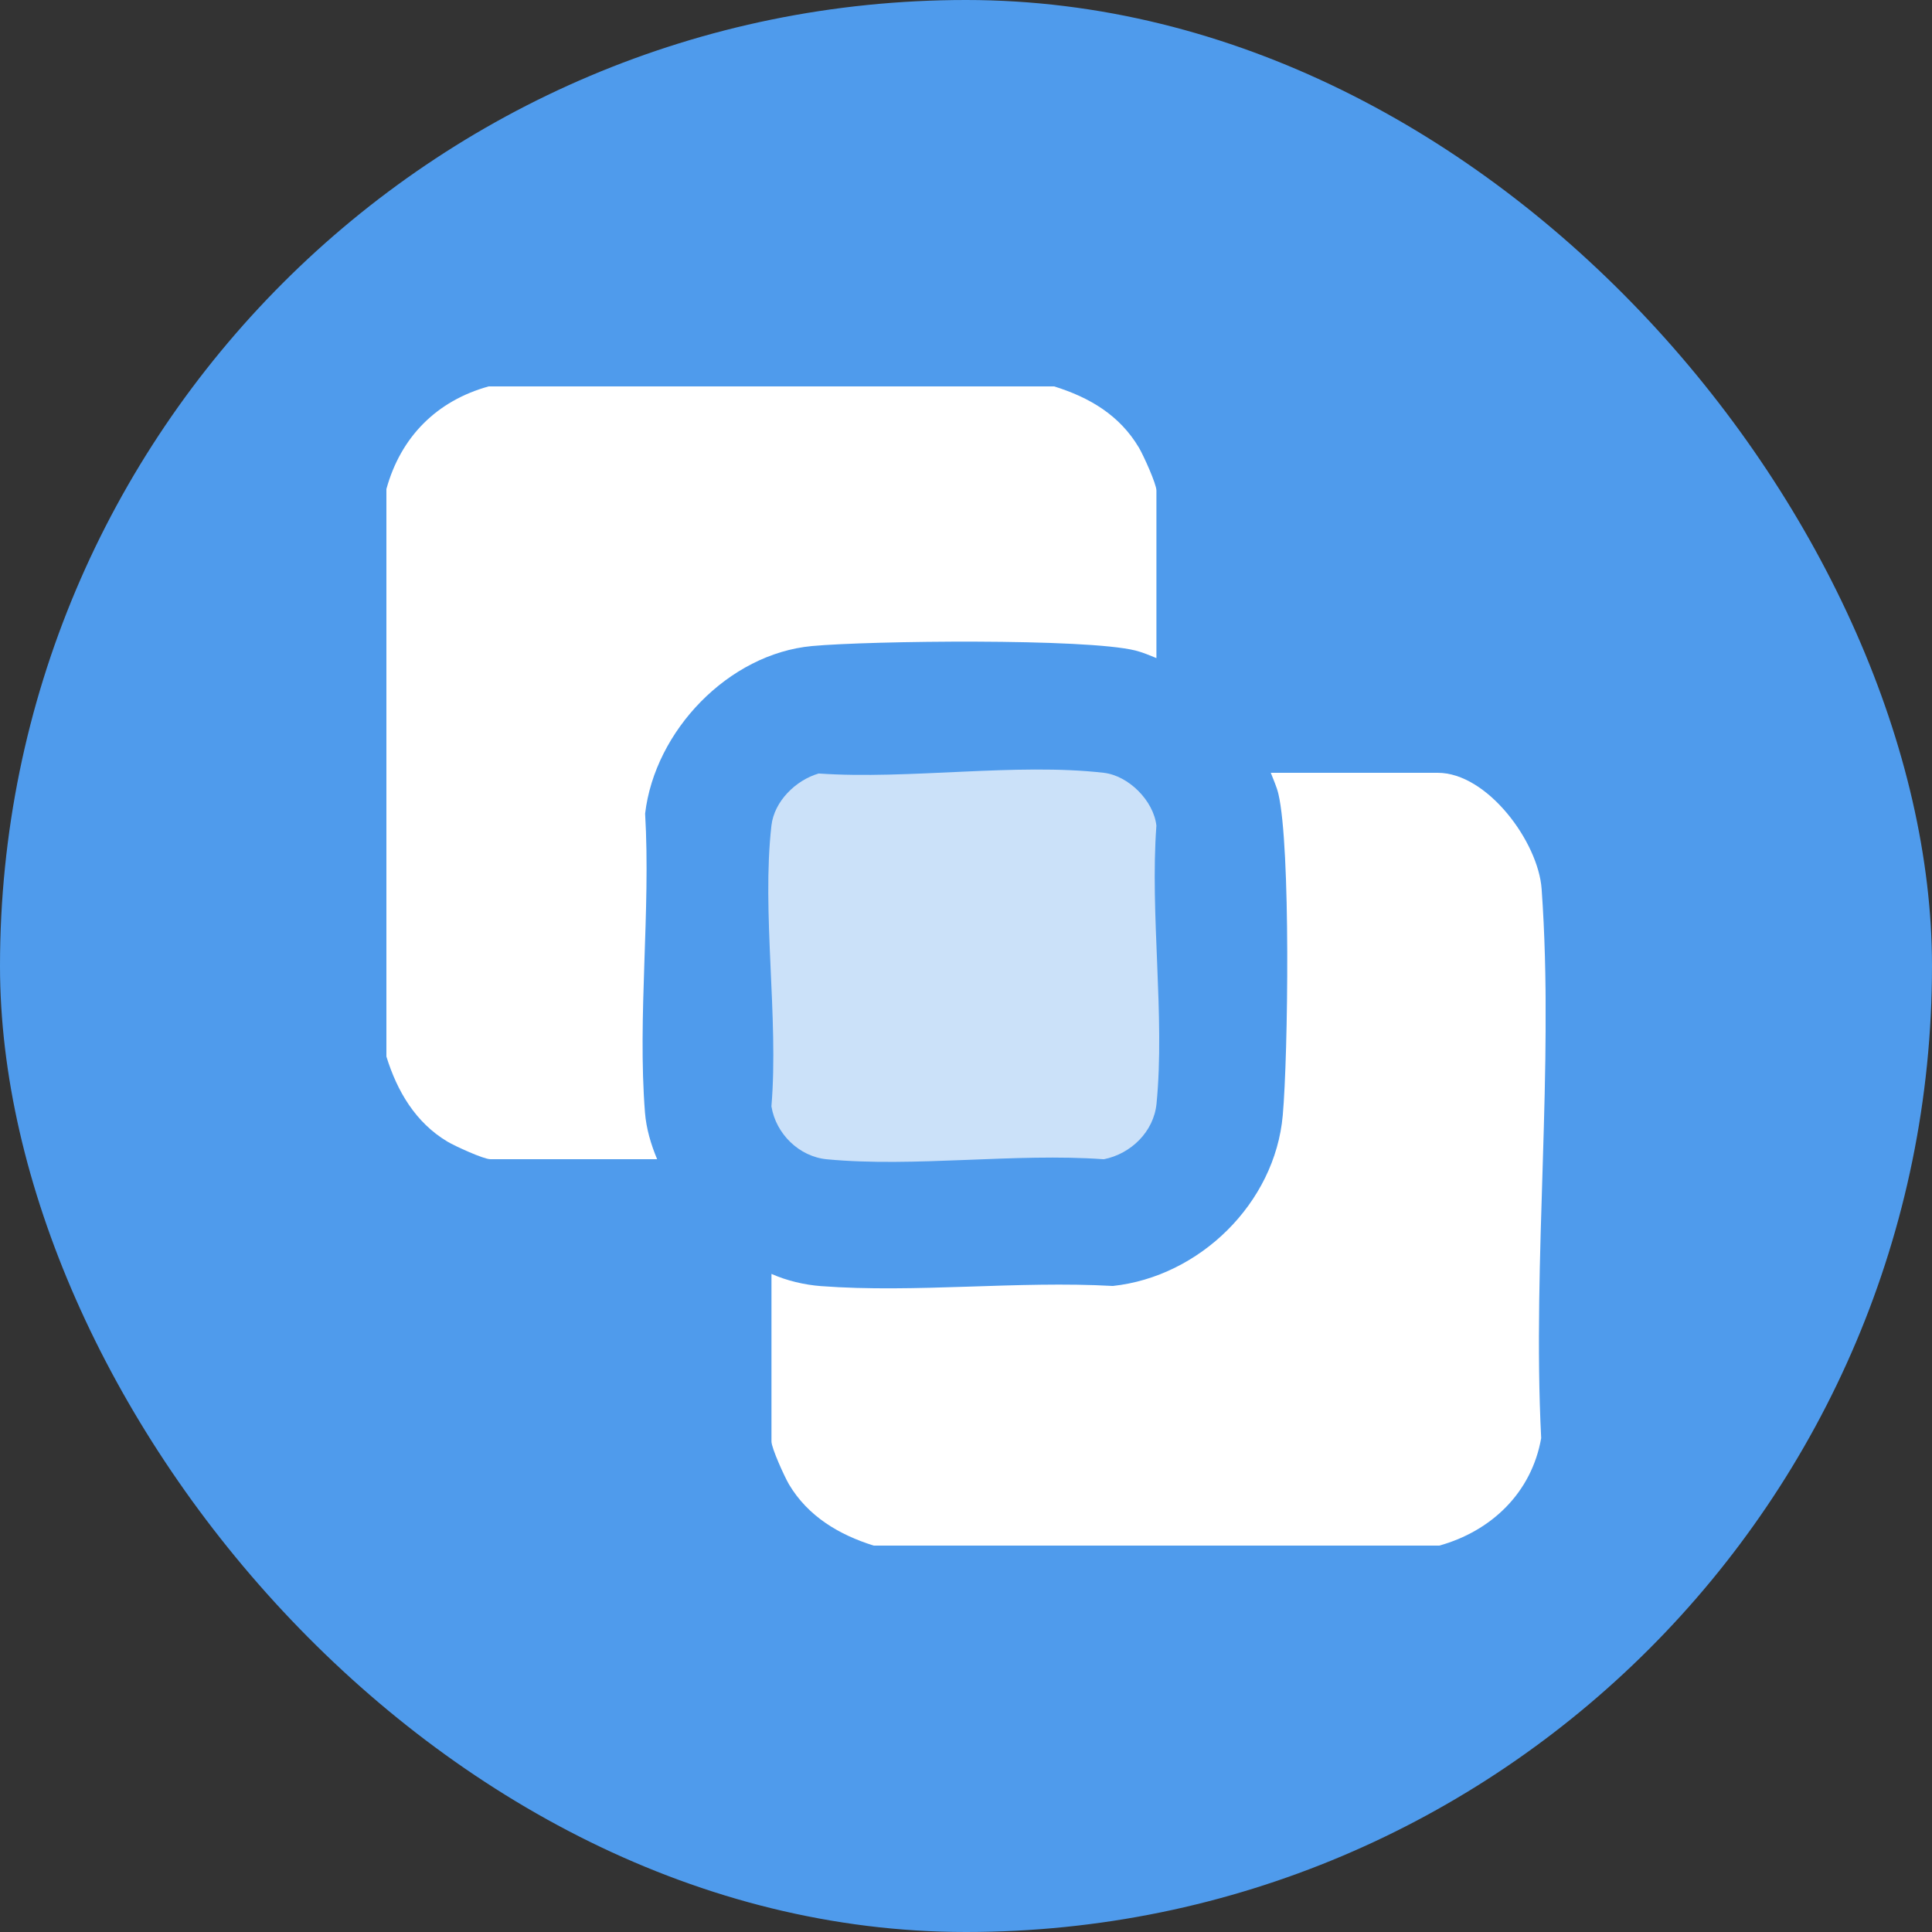 <svg width="80" height="80" viewBox="0 0 80 80" fill="none" xmlns="http://www.w3.org/2000/svg">
<rect x="0" y="0" width="80" height="80" fill="#333333" stroke="none"/>
<rect width="80" height="80" rx="40" fill="#4F9BEC"/>
<g clip-path="url(#clip0_331_21791)">
<path d="M59.595 64H36.18C34.744 63.553 33.454 62.786 32.668 61.461C32.49 61.159 31.945 59.964 31.945 59.688V52.75C32.576 53.029 33.305 53.203 33.996 53.255C37.891 53.549 42.146 53.028 46.08 53.249C49.67 52.864 52.793 49.826 53.116 46.186C53.339 43.69 53.449 35.05 52.935 32.871C52.865 32.574 52.728 32.284 52.621 32H59.533C61.587 32 63.696 34.86 63.835 36.807C64.365 44.15 63.44 52.14 63.817 59.55C63.42 61.809 61.756 63.399 59.596 64.001L59.595 64Z" fill="white"/>
<path d="M43.651 16C45.113 16.456 46.362 17.19 47.162 18.539C47.341 18.84 47.885 20.036 47.885 20.312V27.25C47.603 27.135 47.312 27.011 47.014 26.936C44.956 26.426 36.027 26.53 33.626 26.751C30.161 27.071 27.116 30.26 26.713 33.689C26.949 37.708 26.393 42.093 26.707 46.066C26.759 46.731 26.955 47.39 27.21 47.999H20.297C20.021 47.999 18.83 47.453 18.529 47.273C17.209 46.485 16.446 45.189 16 43.749V20.25C16.593 18.091 18.084 16.594 20.236 16H43.651Z" fill="white"/>
<path d="M33.902 32.029C37.624 32.288 42.067 31.582 45.705 32C46.734 32.119 47.767 33.155 47.884 34.188C47.613 37.873 48.244 42.071 47.89 45.694C47.777 46.861 46.83 47.779 45.708 48.002C42.023 47.736 37.869 48.347 34.242 48.004C33.088 47.895 32.127 46.947 31.943 45.811C32.249 42.134 31.533 37.782 31.943 34.186C32.058 33.181 32.948 32.306 33.902 32.028V32.029Z" fill="white" fill-opacity="0.7"/>
</g>
<defs>
<clipPath id="clip0_331_21791">
<rect width="48" height="48" fill="white" transform="translate(16 16)"/>
</clipPath>
</defs>
</svg>
